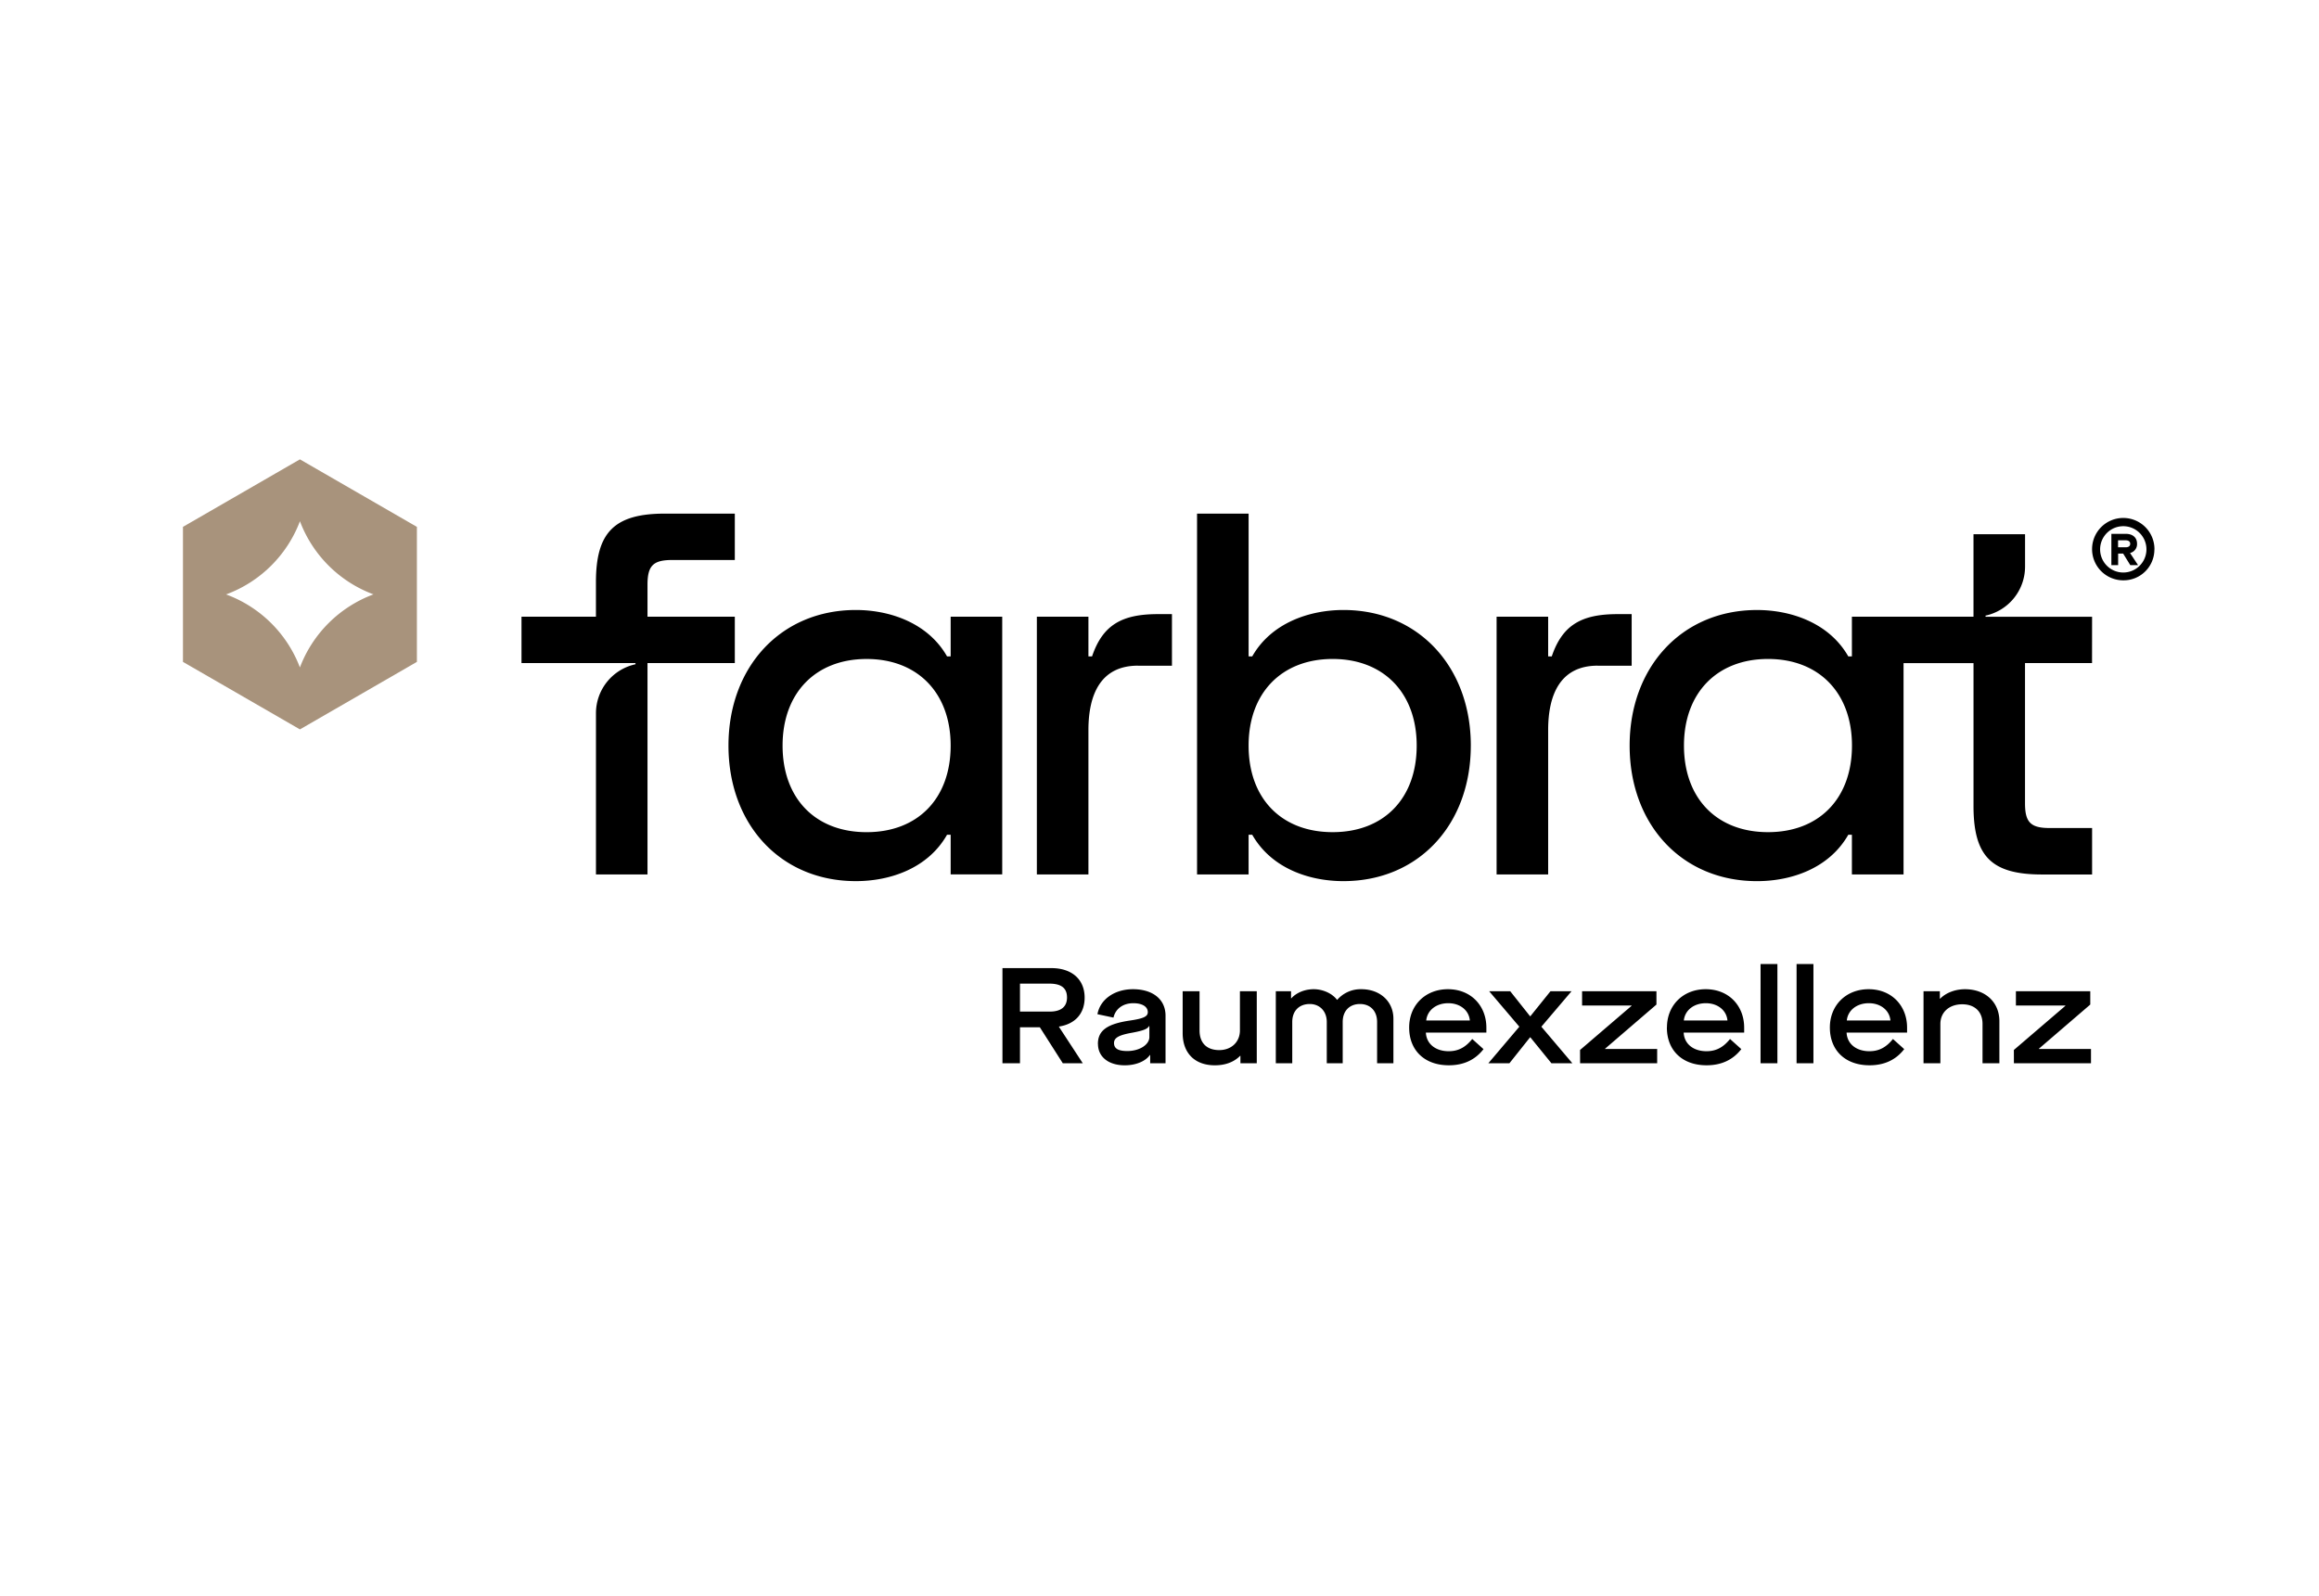 <svg id="Ebene_1" data-name="Ebene 1" xmlns="http://www.w3.org/2000/svg" viewBox="0 0 1602 1103"><defs><style>.cls-1{fill:#a8937c;}</style></defs><path d="M447.3,458.19h60.32V426.13H447.3V404.05c0-13.18,3.92-17.1,17.09-17.1h43.23V354.9H459.41c-34.91,0-47.73,12.82-47.73,47.37v23.86H360.26v32.06H439V459a34.64,34.64,0,0,0-27.3,33.82V604.22H447.3Zm209.43,57c0,36.68-22.79,59.83-58.05,59.83s-58.06-23.15-58.06-59.83c0-36.33,22.79-59.84,58.06-59.84s58.05,23.51,58.05,59.84m0,89h35.62V426.13H656.73v27.43h-2.49c-13.18-23.15-39.54-32.06-63-32.06-52,0-88,39.54-88,93.68,0,54.49,36,93.67,88,93.67,23.86,0,49.86-8.91,63-32.06h2.49ZM786.09,460H809.6V424.35H800c-24.57,0-38.11,7.12-45.59,29.21H751.9V426.13H716.28V604.22H751.9V504.49c0-25.29,8.9-44.52,34.19-44.52m192.58,55.21c0,36.68-22.8,59.83-58.06,59.83s-58.06-23.15-58.06-59.83c0-36.33,22.8-59.84,58.06-59.84s58.06,23.51,58.06,59.84m37.39,0c0-54.14-36-93.68-88-93.68-23.51,0-49.86,8.91-63,32.06h-2.5V354.9H826.94V604.22h35.61V576.79h2.5c13.18,23.15,39.18,32.06,63,32.06,52,0,88-39.18,88-93.67M1103.68,460h23.5V424.35h-9.61c-24.58,0-38.11,7.12-45.59,29.21h-2.49V426.13h-35.62V604.22h35.62V504.49c0-25.29,8.9-44.52,34.19-44.52m175.69,55.21c0,36.68-22.79,59.83-58,59.83s-58.06-23.15-58.06-59.83c0-36.33,22.79-59.84,58.06-59.84s58,23.51,58,59.84m165.87-89h-73.59v-.8a34.62,34.62,0,0,0,27.29-33.81V369.14h-35.62v57h-84v27.43h-2.49c-13.18-23.15-39.54-32.06-63.05-32.06-52,0-88,39.54-88,93.68,0,54.49,36,93.67,88,93.67,23.87,0,49.87-8.91,63.05-32.06h2.49v27.43H1315v-146h48.33v98.66c0,34.9,12.47,47.37,47.37,47.37h34.55V572.16H1416c-13.18,0-17.09-3.92-17.09-17.09V458.19h46.3Zm23.14-48h-5.19v-4.84h5.19c2.16,0,3.2.95,3.2,2.42s-1,2.42-3.2,2.42M1477,390.5l-5.54-8.39a6.24,6.24,0,0,0,4.84-6.4c0-4.16-2.85-6.84-7.87-6.84h-9.86V390.5h4.67v-8h3.46l4.93,8Zm5.79-10.81a16,16,0,1,1-16-16.09,16,16,0,0,1,16,16.09m5.54,0A21.55,21.55,0,1,0,1466.74,401a21.27,21.27,0,0,0,21.54-21.28"/><path class="cls-1" d="M207.22,360.22A86.54,86.54,0,0,0,258,410.7a86.58,86.58,0,0,0-50.82,50.49,86.48,86.48,0,0,0-51-50.45,86.57,86.57,0,0,0,51-50.52m0-42.81-80.79,46.65v93.29L207.2,504,288,457.35V364.06Z"/><path d="M1391.24,734.7h53.25v-9.86h-36v-.18l35.5-30.52v-9.21h-51.37v9.86h34.18V695l-35.59,30.52Zm-62.44,0h11.64V707.57c0-8.17,6.11-13.62,15.12-13.62,8.64,0,14,5.16,14,13.52V734.7h11.65v-29c0-13.15-9.58-22.16-23.76-22.16-6.76,0-13.15,2.44-17.19,6.57h-.18v-5.17H1328.8Zm-53-29.58c.75-7,6.85-11.92,15.21-11.92,8.17,0,14.27,4.88,14.93,11.92ZM1264.1,710c0,15.77,10.61,26.1,27.42,26.1,10.23,0,18.22-3.75,23.94-11.17l-7.79-7c-4.6,5.73-9.58,8.45-16.25,8.45-9.1,0-15.4-5.07-15.77-12.86h41.79V710.1c0-15.12-10.62-26.57-26.58-26.57-15.49,0-26.76,11-26.76,26.48m-23,24.69h11.65V666.15h-11.65Zm-24.88,0h11.64V666.15h-11.64Zm-53-29.58c.75-7,6.85-11.92,15.21-11.92,8.17,0,14.27,4.88,14.93,11.92ZM1151.51,710c0,15.77,10.61,26.1,27.42,26.1,10.24,0,18.22-3.75,24-11.17l-7.8-7c-4.6,5.73-9.58,8.45-16.24,8.45-9.11,0-15.4-5.07-15.78-12.86h41.79V710.1c0-15.12-10.61-26.57-26.58-26.57-15.49,0-26.76,11-26.76,26.48m-60,24.69h53.24v-9.86h-36v-.18l35.5-30.52v-9.21h-51.37v9.86h34.19V695l-35.59,30.52Zm-63.39,0h14.56L1057,716.77h.19l14.56,17.93h14.46l-21.41-25.26,20.84-24.51h-14.55l-13.9,17.28H1057l-13.71-17.28h-14.55l20.84,24.51Zm-42.91-29.58c.75-7,6.85-11.92,15.21-11.92,8.17,0,14.27,4.88,14.93,11.92ZM973.47,710c0,15.77,10.61,26.1,27.42,26.1,10.23,0,18.22-3.75,23.94-11.17l-7.79-7c-4.6,5.73-9.58,8.45-16.25,8.45-9.1,0-15.4-5.07-15.77-12.86h41.79V710.1c0-15.12-10.62-26.57-26.58-26.57-15.49,0-26.76,11-26.76,26.48M881.35,734.7h11.36V706.16c0-7.61,4.7-12.4,12.11-12.4,6.86,0,11.74,5,11.74,12.4V734.7h11V706.16c0-7.61,4.69-12.4,11.92-12.4s11.84,4.88,11.84,12.4V734.7h11.27V703.9c0-11.92-9.21-20.37-22.17-20.37a21.35,21.35,0,0,0-16.62,7.32h-.19c-3.28-4.41-9.76-7.32-16.05-7.32s-12,2.44-15.5,6.29h-.19v-4.89H881.35ZM817,713.86c0,13.89,8.45,22.25,22.25,22.25,7.42,0,13.33-2.35,17.47-6.57h.18v5.16H868.2V684.93H856.56V712c0,8-5.92,13.61-14.27,13.61-8.74,0-13.62-5-13.62-13.61V684.93H817Zm-23,2.72c0,5.26-6.76,9.67-15.21,9.67-6.3,0-9.21-1.69-9.21-5.54,0-3.66,3.48-5.54,12.59-7.13,7.42-1.41,10.42-2.45,11.64-4.61H794Zm-35.5,4.79c0,8.92,7.33,14.74,18.5,14.74,7.61,0,14.28-2.72,17.37-7.13h.19v5.72h10.61V701.84c0-11.27-8.73-18.31-22.53-18.31-12.59,0-22.63,6.94-24.51,17.27l11.08,2.35c1.41-6.1,6.57-9.95,13.71-9.95,6.1,0,10,2.35,10,6.2,0,3-2.92,4.41-12.59,5.82-15.77,2.35-21.88,7-21.88,16.15M704.62,699V679.68H725c8.26,0,12.11,3.19,12.11,9.57S733,699,725.19,699Zm27,10.33c11.18-1.78,17.66-9,17.66-20,0-12.49-8.74-20.38-23-20.38H692.51V734.7h12.11V709.82h13.71L734.2,734.7H748l-16.44-25.16Z"/></svg>